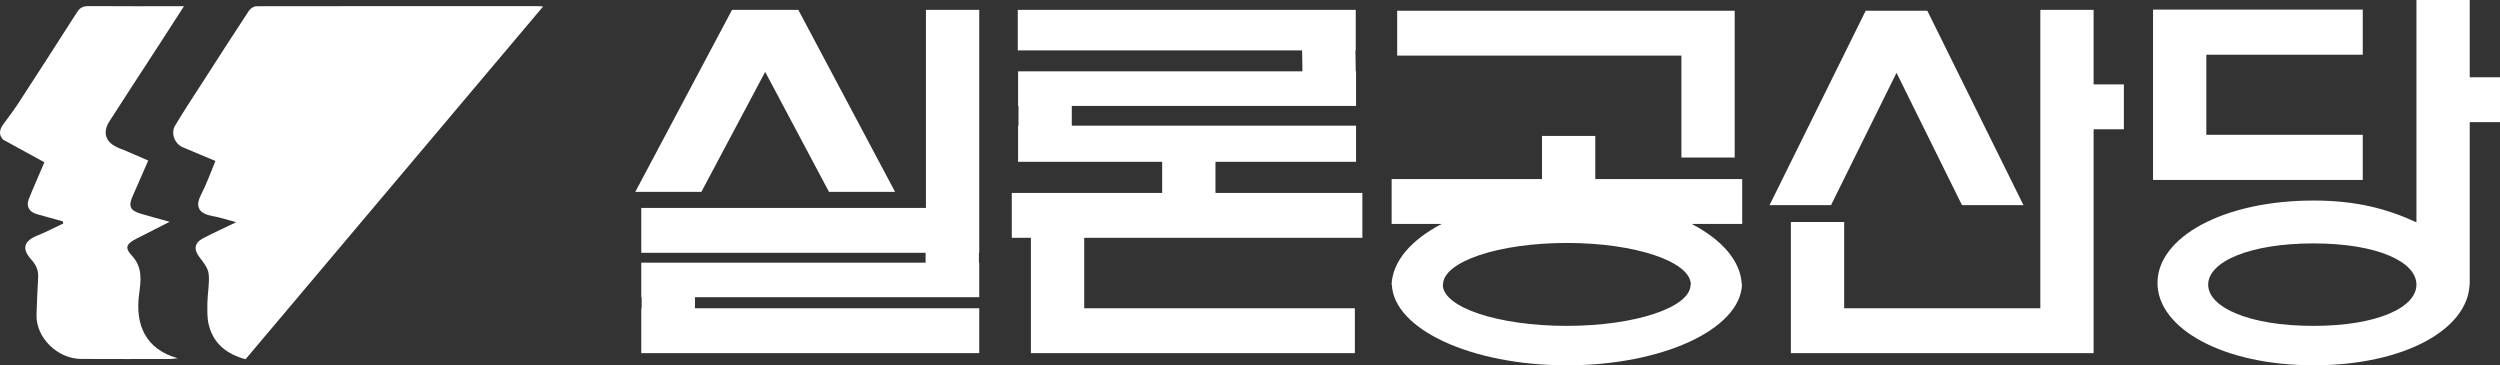<?xml version="1.0" encoding="UTF-8"?>
<svg id="_레이어_2" data-name="레이어 2" xmlns="http://www.w3.org/2000/svg" viewBox="0 0 1812.84 264.9">
  <rect x="0" y="0" width="1812.84" height="264.9" fill="#333333" stroke="none"/>
  <defs>
    <style>
      .cls-1 {
        fill: #fff;
        fill-rule: evenodd;
        stroke-width: 0px;
      }
    </style>
  </defs>
  <g id="_레이어_2-2" data-name=" 레이어 2">
    <g id="_레이어_1-2" data-name=" 레이어 1-2">
      <g>
        <path class="cls-1" d="m1327.75,148.74h-44.58L1352.88,7.8h44.7l69.71,140.95h-44.58l-47.48-95.97m142.92,8.4V7.15h-38.64v216.37h-142.24v-62.52h-38.64v95.06h219.53V93.72h21.94v-32.54"/>
        <path class="cls-1" d="m1790.89,56.05V0h-38.64v161.2c-21.22-9.76-43.49-15.78-74.57-15.78-65.8,0-113.21,26.75-113.21,59.74s47.42,59.73,113.21,59.73,111.77-26.09,113.09-58.52h.12v-117.79h21.95v-32.54h-21.95Zm-113.37,180.26c-46.52,0-76.29-13.4-76.29-29.92s29.77-29.89,76.29-29.89,74.73,13.39,74.73,29.89-28.21,29.92-74.73,29.92Zm-77.64-105.82h-38.64V6.97h152.08v32.73h-113.44v58.05h113.44v32.73h-113.44,0Z"/>
        <path class="cls-1" d="m1219.25,40.34h-206.1V7.8h244.74v106.41h-38.64V40.34Zm44.08,122.04h-36.64c21.87,11.4,35.64,26.87,36.33,44.01h.18c-1.42,32.42-57.66,58.51-126.97,58.51s-125.55-26.09-126.97-58.51h-.18c.69-17.14,14.45-32.61,36.33-44.01h-36.29v-32.55h109.04v-31.25h38.64v31.25h106.53v32.55h0Zm-37.42,44.02h.18c-.03-16.69-40.24-30.23-89.86-30.23s-89.81,13.54-89.85,30.23h-.18c.02,16.51,40.24,29.9,89.86,29.9s89.82-13.39,89.85-29.9Z"/>
        <path class="cls-1" d="m710.08,7.15v176.17h-.23v7.13h.23v25.07h-206.14v8h206.14v32.54h-245.08v-32.54h.29v-8h-.29v-25.07h206.19v-7.13h-206.19v-32.54h206.43V7.15h38.65Zm-155.22,44.97l46.27,87.01h47.92L578.88,7.15h-48.05l-70.16,131.98h47.92l46.26-87.01h0Z"/>
        <polygon class="cls-1" points="987.9 172.44 987.9 139.91 881.38 139.91 881.38 117.35 983.33 117.35 983.33 91.13 777.19 91.13 777.19 76.81 983.33 76.81 983.33 51.74 983.1 51.74 982.86 36.55 983.1 36.55 983.1 7.15 738.02 7.15 738.02 36.55 944.21 36.55 944.45 51.74 738.25 51.74 738.25 76.81 738.54 76.81 738.54 91.13 738.25 91.13 738.25 117.35 842.73 117.35 842.73 139.91 733.69 139.91 733.69 172.44 747.55 172.44 747.55 223.53 747.55 253.14 747.55 256.07 982.46 256.07 982.46 223.53 786.2 223.53 786.2 172.44 987.9 172.44"/>
      </g>
      <g>
        <path class="cls-1" d="m178.08,260.49c-13.45-3.63-23.1-11.1-26.58-24.46-1.43-5.36-1.15-11.23-1.09-16.83.13-6.92,1.66-13.9.89-20.65-.5-4.18-3.7-8.29-6.47-11.8-4.49-5.71-4.03-10.6,2.46-13.97,7.36-3.88,14.93-7.28,23.98-11.64-6.69-1.78-11.78-3.53-17.01-4.44-9.48-1.65-13.21-6.26-8.49-15.46,4.03-7.85,7-16.2,10.44-24.51-8.04-3.35-15.87-6.61-23.68-9.94-5.9-2.53-8.91-10.19-5.46-15.89,6.76-11.31,14.03-22.21,21.13-33.25,10.71-16.66,21.4-33.38,32.3-49.85,1.07-1.67,3.62-3.28,5.47-3.28,68.03-.1,135.96-.1,203.96-.08.9,0,1.8.08,3.91.25-72.37,85.79-144.1,170.84-215.78,255.8"/>
        <path class="cls-1" d="m2.44,90.06c3.5-4.87,7.22-9.61,10.49-14.61C27.27,53.36,41.61,31.21,55.75,9.01c2.16-3.44,4.49-4.59,8.44-4.59,22.75.17,45.52.08,69.22.08-7.03,10.87-13.57,21.05-20.18,31.24-11.32,17.43-22.71,34.78-33.92,52.29-5.36,8.38-2.52,15.59,6.95,19.36,7.05,2.72,13.9,5.9,21.22,9.03-4.01,9.14-7.81,17.76-11.53,26.37-2.89,6.81-1.49,9.8,5.75,12.06,6.71,2.02,13.46,3.81,21.31,5.97-8.69,4.45-16.48,8.43-24.32,12.39-7.14,3.61-8.37,6.48-3.13,12.1,8.33,8.78,6.47,18.9,5.21,28.89-2.63,21.08,4.63,39.11,28.13,45.56-2.75.28-4.02.55-5.31.55-21.67,0-43.29.12-64.93-.03-16.45-.13-32.67-14.93-32.17-32.19.28-9,.68-17.95,1.17-26.9.29-5.02-1.4-9-4.74-12.69-7.45-8.21-5.79-13.76,4.63-17.89,6.29-2.55,12.21-5.71,18.32-8.56-.08-.56-.22-.96-.3-1.52-6.26-1.7-12.54-3.56-18.84-5.24-5.42-1.51-7.95-5.56-5.9-10.79,2.95-7.57,6.37-15.01,9.52-22.53.69-1.59,1.39-3.32,1.81-4.31-10.27-5.65-20-11-29.73-16.3-3.63-3.55-2.82-7.38,0-11.3"/>
      </g>
    </g>
  </g>
</svg>